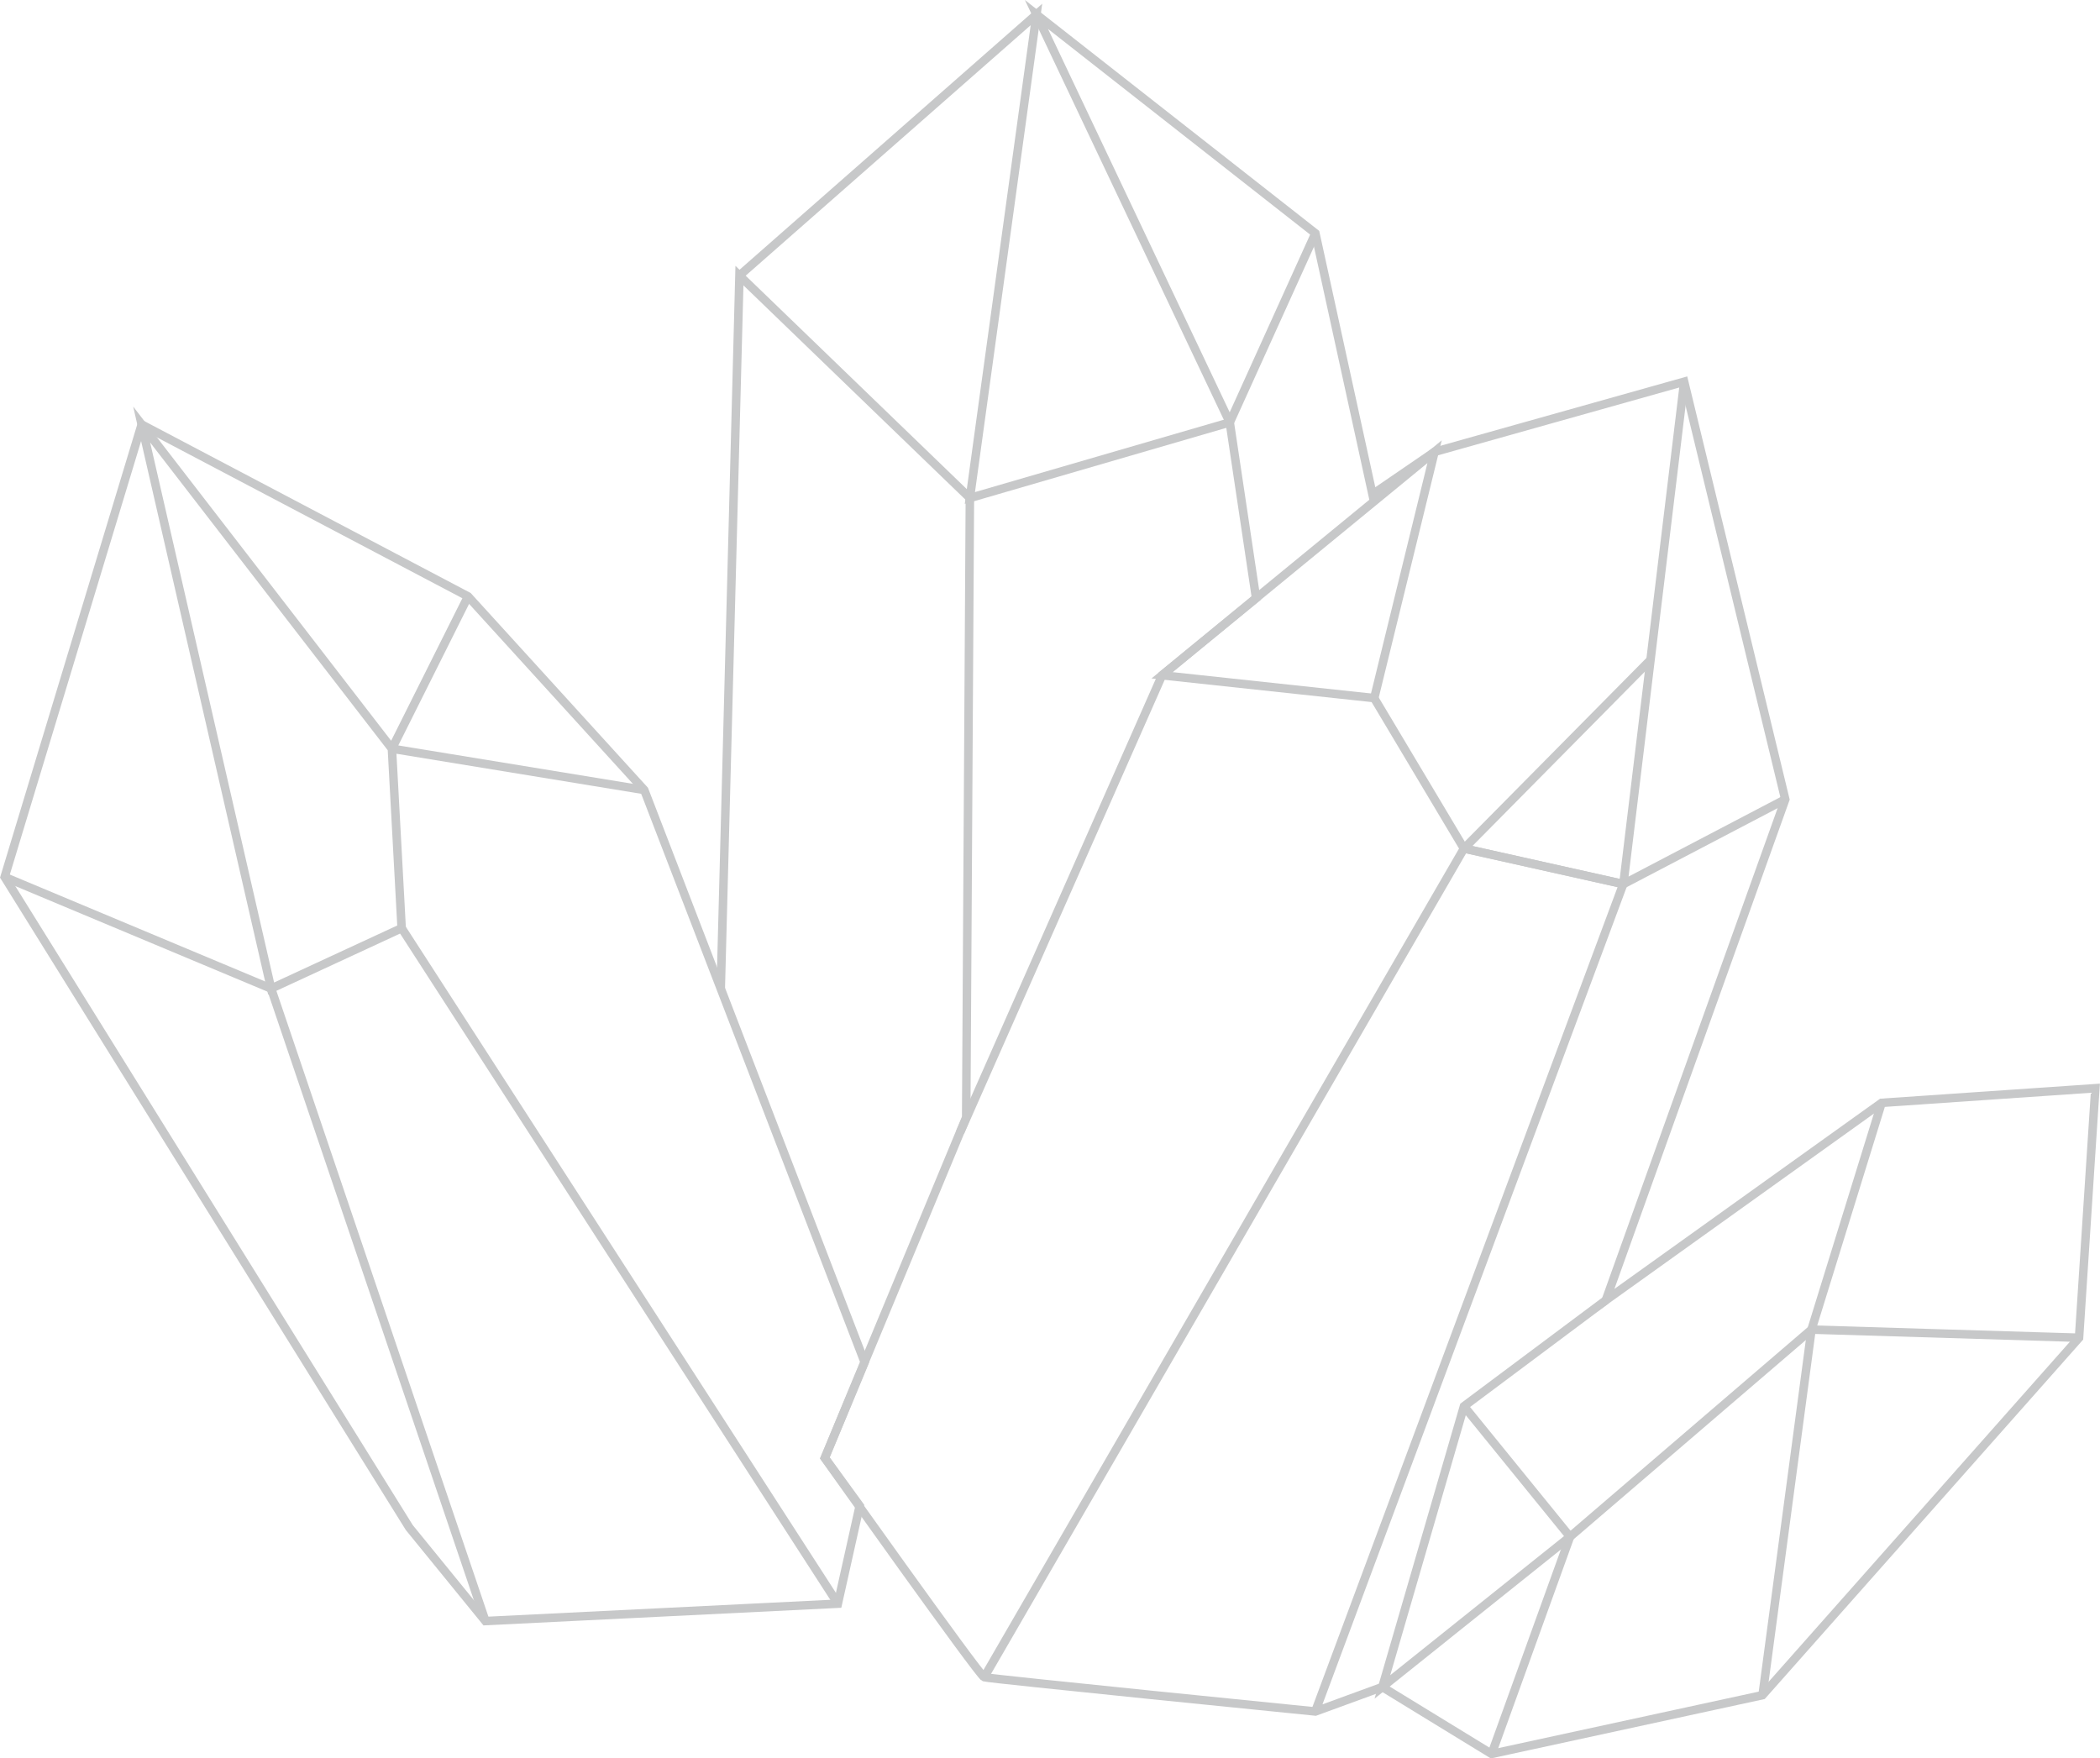 <?xml version="1.0" encoding="UTF-8"?> <svg xmlns="http://www.w3.org/2000/svg" id="Layer_2" viewBox="0 0 239.41 200.47"><defs><style>.cls-1{fill:none;stroke:#c7c8c9;stroke-miterlimit:10;stroke-width:.97px;}</style></defs><g id="Layer_1-2"><g><polygon class="cls-1" points="16.15 48.4 .53 99.99 46.66 174.16 55.34 184.82 95.52 182.84 98.01 171.68 94.04 166.22 98.57 155.3 73.45 90.07 53.36 68 16.15 48.4"></polygon><polyline class="cls-1" points="73.45 90.07 44.68 85.36 16.15 48.4 30.91 112.71 45.79 105.82 44.68 85.36 53.36 68"></polyline><polyline class="cls-1" points=".53 99.99 30.91 112.71 55.34 184.82"></polyline><line class="cls-1" x1="45.79" y1="105.82" x2="95.52" y2="182.84"></line><path class="cls-1" d="M82.17,112.71l2.13-81.29,26.27,25.36-.42,70.63-16.12,38.82s17.61,24.8,18.17,24.99,37.76,3.91,37.76,3.91l7.63-2.79,12.46,7.63,30.88-6.7,36.09-40.74,1.86-28.46-24.37,1.67-31.44,22.51,20.46-57.11-11.53-47.62-28.46,8-7.07,4.84-6.51-29.76L118.16,1.65l22.04,46.51,3,20.04-10.72,8.79,24.18,2.6,10.23,17.14,18.17,4.06-35.1,94.31"></path><polyline class="cls-1" points="84.3 31.41 118.16 1.65 110.57 56.78 140.2 48.16 149.97 26.58"></polyline><polyline class="cls-1" points="112.21 191.21 166.9 96.74 185.07 100.8"></polyline><polyline class="cls-1" points="156.67 79.59 163.55 51.5 132.48 76.99 109.46 129.09"></polyline><polyline class="cls-1" points="192.01 43.51 185.07 100.8 203.54 91.13"></polyline><polyline class="cls-1" points="183.08 148.24 166.9 160.33 157.6 192.33 178.99 175.21 206.52 151.59 237.03 152.52"></polyline><polyline class="cls-1" points="214.52 125.73 206.52 151.59 200.94 193.26"></polyline><polyline class="cls-1" points="166.9 160.33 178.99 175.21 170.06 199.95"></polyline><line class="cls-1" x1="166.9" y1="96.74" x2="188.16" y2="75.24"></line></g></g></svg> 